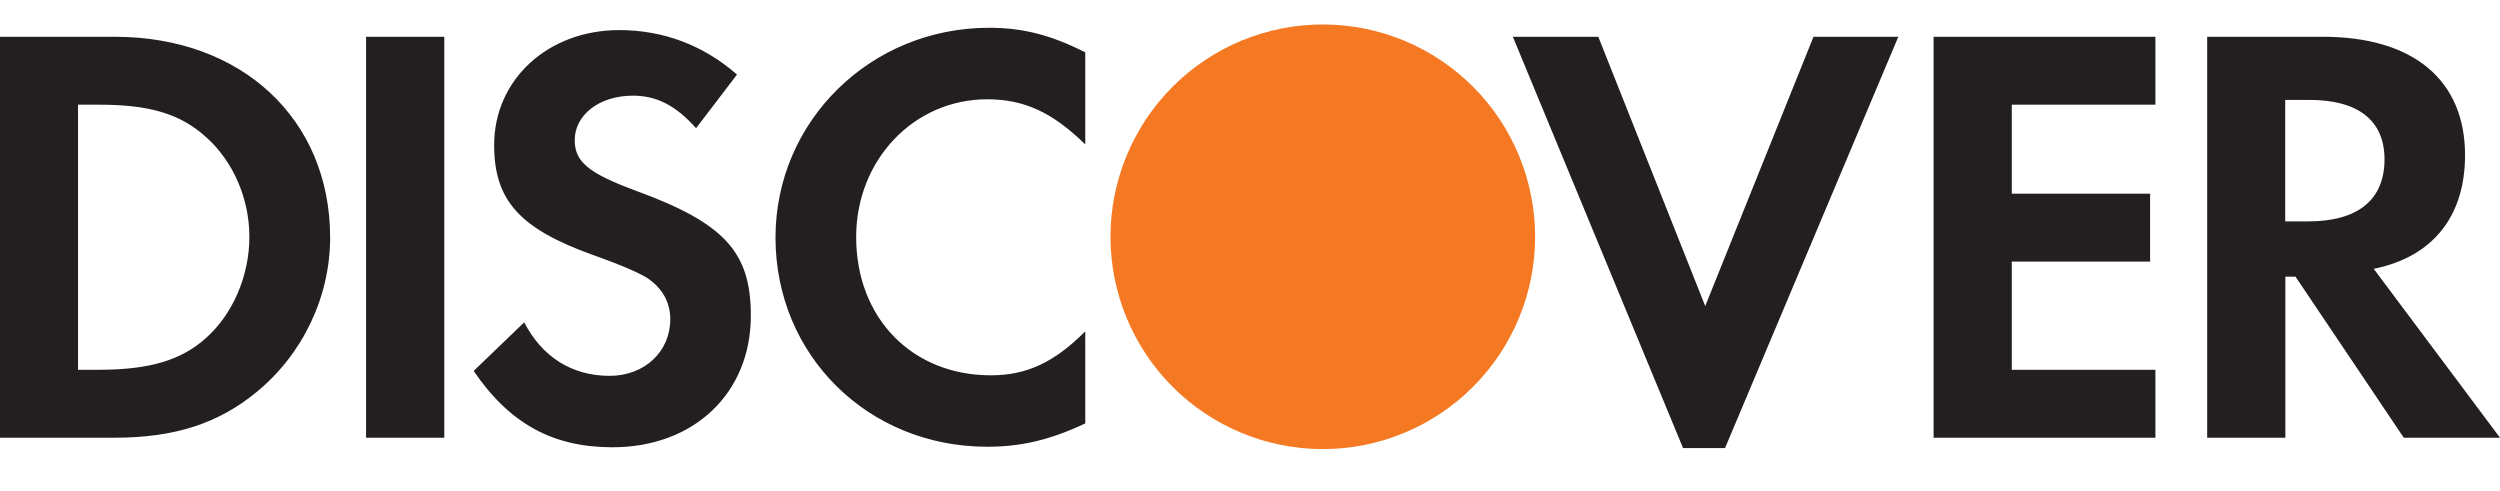 <svg xmlns="http://www.w3.org/2000/svg" width="56" height="11" fill="none" viewBox="0 0 56 11" id="discover"><path fill="#231F20" d="M2.571.824H0V9.805H2.559C3.919 9.805 4.901 9.484 5.764 8.768 6.789 7.919 7.395 6.642 7.395 5.32 7.395 2.669 5.415.824 2.575.824L2.571.824ZM4.616 7.57C4.066 8.067 3.35 8.283 2.219 8.283H1.748V2.345H2.219C3.35 2.345 4.038 2.548 4.616 3.071 5.222 3.611 5.586 4.445 5.586 5.306 5.586 6.167 5.222 7.03 4.616 7.57ZM8.2.824H9.952V9.805H8.2V.824ZM14.234 4.269C13.183 3.879 12.874 3.625 12.874 3.14 12.874 2.574 13.423 2.143 14.179 2.143 14.705 2.143 15.135 2.36 15.592 2.871L16.509 1.67C15.756 1.011 14.854.674 13.87.674 12.281.674 11.069 1.777 11.069 3.247 11.069 4.483 11.632 5.118 13.278 5.71 13.963 5.953 14.312 6.114 14.488 6.221 14.838 6.45 15.014 6.773 15.014 7.151 15.014 7.879 14.436 8.419 13.654 8.419 12.819 8.419 12.146 8.003 11.742 7.22L10.61 8.309C11.416 9.493 12.386 10.019 13.72 10.019 15.542 10.019 16.819 8.809 16.819 7.07 16.819 5.644 16.229 4.997 14.234 4.269ZM17.371 5.32C17.371 7.96 19.445 10.007 22.113 10.007 22.866 10.007 23.513 9.86 24.31 9.484V7.422C23.608 8.124 22.99 8.407 22.196 8.407 20.431 8.407 19.178 7.127 19.178 5.308 19.178 3.584 20.47 2.224 22.113 2.224 22.947 2.224 23.58 2.521 24.31 3.235V1.173C23.542.783 22.909.622 22.155.622 19.502.622 17.373 2.709 17.371 5.32ZM38.197 6.856 35.802.824H33.888L37.7 10.036H38.641L42.522.824H40.622L38.197 6.856ZM43.313 9.805H48.281V8.283H45.064V5.86H48.162V4.338H45.064V2.345H48.281V.824H43.313V9.805ZM55.217 3.475C55.217 1.794 54.059.824 52.038.824H49.441V9.805H51.192V6.198H51.42L53.845 9.805H56L53.172 6.022C54.492 5.753 55.217 4.852 55.217 3.475ZM51.703 4.959H51.189V2.238H51.729C52.82 2.238 53.413 2.695 53.413 3.57 53.413 4.474 52.82 4.959 51.703 4.959Z"></path><path fill="#F47922" d="M34.387 5.304C34.387 5.459 34.379 5.615 34.364 5.77C34.349 5.925 34.326 6.079 34.295 6.231C34.265 6.384 34.227 6.535 34.182 6.684C34.137 6.833 34.084 6.98 34.025 7.124C33.965 7.268 33.898 7.408 33.825 7.545C33.752 7.683 33.672 7.816 33.585 7.946C33.499 8.075 33.406 8.2 33.307 8.321C33.208 8.441 33.104 8.556 32.994 8.666C32.884 8.777 32.768 8.881 32.648 8.98C32.528 9.079 32.403 9.171 32.273 9.258C32.144 9.344 32.01 9.424 31.873 9.498C31.735 9.571 31.595 9.638 31.451 9.697C31.307 9.757 31.16 9.809 31.011 9.855C30.862 9.9 30.711 9.938 30.559 9.968C30.406 9.998 30.252 10.021 30.097 10.037C29.942 10.052 29.787 10.059 29.631 10.059C29.475 10.059 29.32 10.052 29.165 10.037C29.01 10.021 28.856 9.998 28.703 9.968C28.55 9.938 28.399 9.9 28.25 9.855C28.101 9.809 27.955 9.757 27.811 9.697C27.667 9.638 27.526 9.571 27.389 9.498C27.252 9.424 27.118 9.344 26.989 9.258C26.859 9.171 26.734 9.079 26.614 8.98C26.493 8.881 26.378 8.777 26.268 8.666C26.158 8.556 26.053 8.441 25.954 8.321C25.856 8.2 25.763 8.075 25.677 7.946C25.59 7.816 25.51 7.683 25.437 7.545C25.363 7.408 25.297 7.268 25.237 7.124C25.177 6.98 25.125 6.833 25.08 6.684C25.035 6.535 24.997 6.384 24.966 6.231C24.936 6.079 24.913 5.925 24.898 5.77C24.883 5.615 24.875 5.459 24.875 5.304C24.875 5.148 24.883 4.992 24.898 4.837C24.913 4.682 24.936 4.529 24.966 4.376C24.997 4.223 25.035 4.072 25.08 3.923C25.125 3.774 25.177 3.628 25.237 3.484C25.297 3.34 25.363 3.199 25.437 3.062C25.51 2.924 25.59 2.791 25.677 2.661C25.763 2.532 25.856 2.407 25.954 2.287C26.053 2.166 26.158 2.051 26.268 1.941C26.378 1.831 26.493 1.726 26.614 1.627C26.734 1.528 26.859 1.436 26.989 1.349C27.118 1.263 27.252 1.183 27.389 1.109C27.526 1.036 27.667 0.969 27.811 0.91C27.955 0.85 28.101 0.798 28.25 0.753C28.399 0.707 28.55 0.67 28.703 0.639C28.856 0.609 29.01 0.586 29.165 0.571C29.32 0.555 29.475 0.548 29.631 0.548C29.787 0.548 29.942 0.555 30.097 0.571C30.252 0.586 30.406 0.609 30.559 0.639C30.711 0.67 30.862 0.707 31.011 0.753C31.16 0.798 31.307 0.85 31.451 0.91C31.595 0.969 31.735 1.036 31.873 1.109C32.01 1.183 32.144 1.263 32.273 1.349C32.403 1.436 32.528 1.528 32.648 1.627C32.768 1.726 32.884 1.831 32.994 1.941C33.104 2.051 33.208 2.166 33.307 2.287C33.406 2.407 33.499 2.532 33.585 2.661C33.672 2.791 33.752 2.924 33.825 3.062C33.898 3.199 33.965 3.34 34.025 3.484C34.084 3.628 34.137 3.774 34.182 3.923C34.227 4.072 34.265 4.223 34.295 4.376C34.326 4.529 34.349 4.682 34.364 4.837C34.379 4.992 34.387 5.148 34.387 5.304Z"></path></svg>